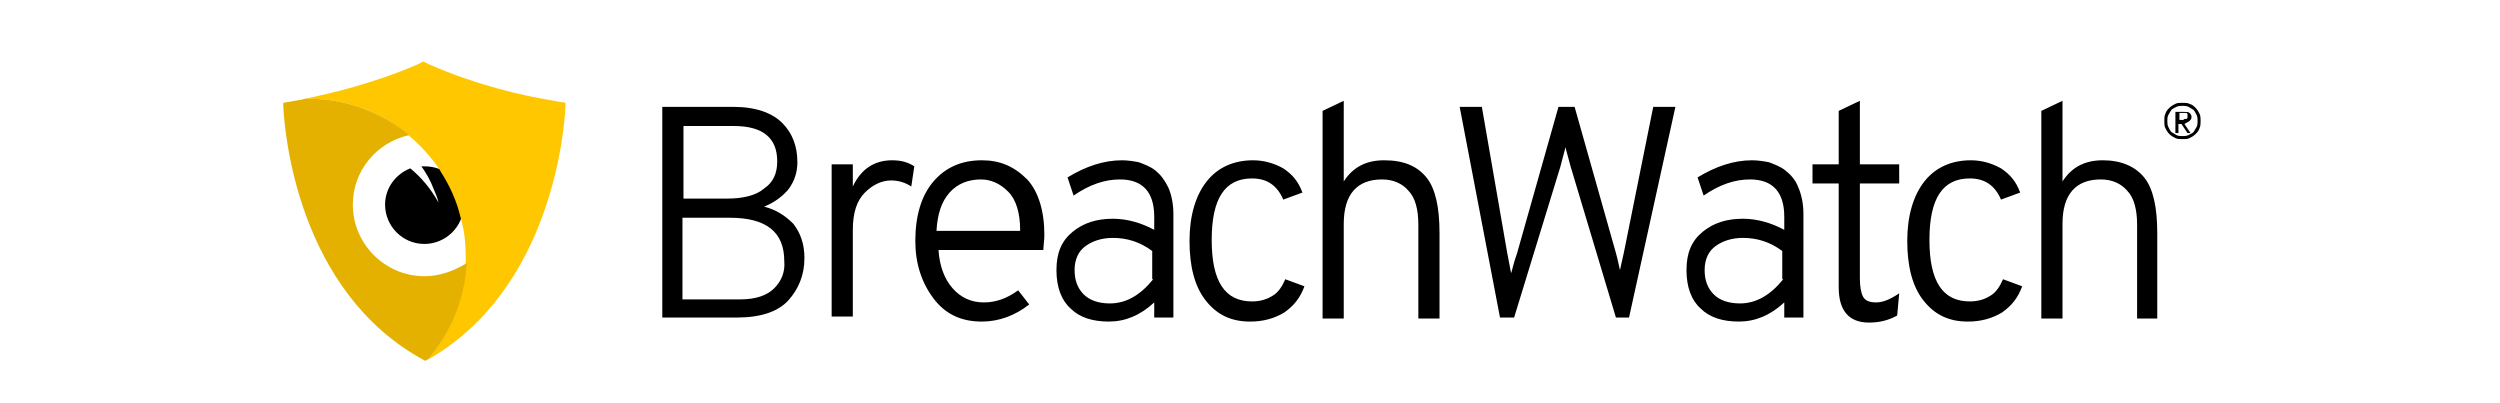<svg xmlns="http://www.w3.org/2000/svg" viewBox="0 0 248 40"><path d="M217.9 12.6c-.1.2-.2.3-.3.5-.1.1-.3.2-.5.3-.2.1-.4.1-.6.1-.2 0-.4 0-.6-.1-.2-.1-.3-.2-.5-.3-.1-.1-.2-.3-.3-.5-.1-.2-.1-.4-.1-.6 0-.2 0-.4.1-.6.1-.2.2-.3.3-.5.1-.1.3-.2.5-.3.2-.1.4-.1.6-.1.2 0 .4 0 .6.1.2.1.3.2.5.3.1.1.2.3.3.5.1.2.1.4.1.6 0 .2 0 .4-.1.6zm.3-1.3c-.1-.2-.2-.4-.4-.6-.2-.2-.3-.3-.6-.4-.2-.1-.4-.1-.7-.1s-.5 0-.7.1c-.2.1-.4.2-.6.4-.2.2-.3.3-.4.6-.1.2-.1.4-.1.7 0 .3 0 .5.1.7.1.2.2.4.4.6s.4.3.6.4c.2.1.4.1.7.1s.5 0 .7-.1c.2-.1.4-.2.6-.4.2-.2.3-.3.4-.6.1-.2.1-.5.1-.7 0-.2 0-.5-.1-.7zm-1.7.6h-.3v-.7h.7l.1.1v.4l-.1.1h-.2c-.1.1-.1.1-.2.1zm.7.1c.1-.1.2-.2.2-.4s-.1-.3-.2-.4c-.1-.1-.3-.1-.6-.1h-.8v2.1h.3v-.9h.3l.6.9h.3l-.6-.9c.3-.2.4-.2.5-.3zm-4.5 5.6c.9 1.1 1.3 3 1.3 5.5v8.5h-2v-9.3c0-1.5-.3-2.7-1-3.4-.6-.7-1.5-1.1-2.6-1.1-2.5 0-3.8 1.5-3.8 4.4v9.4h-2.1V11l2.1-1v8c.9-1.4 2.2-2.1 4-2.1 1.8 0 3.2.6 4.1 1.7zm-14 10.1l1.9.7c-.4 1.1-1 1.9-2 2.6-1 .6-2.1.9-3.4.9-1.9 0-3.3-.7-4.4-2.1-1.1-1.4-1.6-3.4-1.6-5.9 0-2.5.6-4.5 1.7-5.9 1.1-1.4 2.7-2.1 4.6-2.1 1.1 0 2.1.3 3 .8.9.6 1.5 1.3 1.9 2.4l-1.9.7c-.6-1.4-1.6-2.1-3.1-2.1-2.7 0-4 2-4 6.1s1.3 6.1 4 6.1c.8 0 1.5-.2 2.1-.6.5-.3.9-.9 1.2-1.6zM186.1 30c.7 0 1.4-.3 2.3-.9l-.2 2.2c-.9.5-1.8.7-2.8.7-2 0-3-1.2-3-3.5V18.2h-2.6v-1.9h2.6V11l2.1-1v6.3h3.9v1.9h-3.9v9.4c0 .8.1 1.4.3 1.8.2.4.6.6 1.3.6zm-9.2-2.3c-1.3 1.6-2.7 2.4-4.3 2.4-1.1 0-2-.3-2.6-.9-.6-.6-.9-1.4-.9-2.4 0-1.1.4-1.9 1.1-2.4.7-.5 1.6-.8 2.7-.8 1.4 0 2.7.4 3.9 1.3v2.8zm.2-10.8c-.5-.4-1.1-.6-1.6-.8-.5-.1-1.1-.2-1.7-.2-1.8 0-3.6.6-5.4 1.7l.6 1.8c1.6-1.1 3.1-1.6 4.6-1.6 2.2 0 3.4 1.2 3.4 3.7v1.3c-1.3-.7-2.7-1.1-4.1-1.1-1.6 0-2.9.4-4 1.3s-1.6 2.1-1.6 3.8c0 1.7.5 3 1.4 3.8.9.9 2.2 1.3 3.8 1.3 1.6 0 3.1-.6 4.5-1.9v1.5h1.9V21.2c0-1-.2-1.9-.5-2.6-.3-.8-.8-1.3-1.3-1.7zM164 10.6h2.2l-4.6 20.9h-1.3l-4.5-15c-.2-.8-.4-1.4-.5-1.9-.1.4-.3 1.1-.5 1.9l-4.6 15h-1.4l-4-20.9h2.2l2.5 14.4.4 2.1c.1-.2.2-.9.6-2l4.1-14.5h1.6l4.1 14.5c.2.7.3 1.3.4 1.7l.4-1.8 2.9-14.4zm-22.5 7c.9 1.1 1.3 3 1.3 5.5v8.5h-2.1v-9.3c0-1.5-.3-2.7-1-3.4-.6-.7-1.5-1.1-2.6-1.1-2.5 0-3.8 1.5-3.8 4.4v9.4h-2.1V11l2.1-1v8c.9-1.4 2.2-2.1 4-2.1 2 0 3.3.6 4.2 1.7zm-14 10.1l1.9.7c-.4 1.1-1 1.9-2 2.6-1 .6-2.1.9-3.4.9-1.9 0-3.3-.7-4.4-2.1-1.1-1.4-1.6-3.4-1.6-5.9 0-2.5.6-4.5 1.7-5.9 1.1-1.4 2.7-2.1 4.6-2.1 1.1 0 2.1.3 3 .8.9.6 1.5 1.3 1.9 2.4l-1.9.7c-.6-1.4-1.6-2.1-3.1-2.1-2.7 0-4 2-4 6.1s1.3 6.1 4 6.1c.8 0 1.5-.2 2.1-.6.5-.3.9-.9 1.2-1.6zm-13.1 0c-1.3 1.6-2.7 2.4-4.3 2.4-1.1 0-2-.3-2.6-.9-.6-.6-.9-1.4-.9-2.4 0-1.1.4-1.9 1.1-2.4.7-.5 1.6-.8 2.7-.8 1.4 0 2.7.4 3.9 1.3v2.8zm.2-10.8c-.5-.4-1.1-.6-1.6-.8-.5-.1-1.1-.2-1.7-.2-1.8 0-3.6.6-5.4 1.7l.6 1.8c1.6-1.1 3.1-1.6 4.6-1.6 2.2 0 3.4 1.2 3.4 3.7v1.3c-1.3-.7-2.7-1.1-4.1-1.1-1.6 0-2.9.4-4 1.3s-1.6 2.1-1.6 3.8c0 1.7.5 3 1.4 3.8.9.9 2.2 1.3 3.8 1.3 1.6 0 3.1-.6 4.5-1.9v1.5h1.9V21.2c0-1-.2-1.9-.5-2.6-.4-.8-.8-1.3-1.3-1.7zm-21.7 6c.1-1.7.5-2.9 1.3-3.8.8-.9 1.9-1.3 3.1-1.3 1 0 1.9.4 2.7 1.2.8.8 1.2 2.1 1.2 3.9h-8.3zm4.5-7c-2 0-3.6.7-4.8 2.1-1.2 1.4-1.8 3.4-1.8 5.9 0 2.2.6 4.1 1.8 5.7 1.2 1.6 2.8 2.3 4.8 2.3 1.7 0 3.3-.6 4.7-1.7l-1.1-1.4c-1.1.8-2.2 1.2-3.4 1.2-1.3 0-2.3-.5-3.1-1.4-.8-.9-1.3-2.2-1.4-3.8h10.4c0-.4.1-.9.1-1.5 0-2.4-.6-4.3-1.7-5.5-1.3-1.3-2.7-1.9-4.5-1.9zm-8.9 0c.9 0 1.6.2 2.2.6l-.3 2c-.6-.4-1.3-.6-2-.6-.9 0-1.8.4-2.6 1.2-.8.8-1.2 2-1.2 3.7v8.6h-2.1V16.3h2.1v2.2c.8-1.7 2.1-2.6 3.9-2.6zM76.8 28.6c-.7.7-1.8 1.1-3.4 1.1h-5.7v-8.1h4.7c3.6 0 5.4 1.4 5.4 4.3.1 1.1-.3 2-1 2.7zm-9-16.1h5c2.9 0 4.3 1.2 4.3 3.5 0 1.2-.4 2.1-1.3 2.7-.8.7-2.1 1-3.7 1h-4.3v-7.2zm8 8c1-.4 1.8-1 2.4-1.7.6-.8.9-1.7.9-2.7 0-1.6-.5-2.9-1.5-3.9s-2.6-1.6-4.9-1.6h-7v20.9h7.4c2.4 0 4.1-.6 5.1-1.7s1.6-2.5 1.6-4.2c0-1.4-.4-2.5-1.1-3.4-.8-.8-1.7-1.4-2.9-1.7zm-33.7-4h-.3c.5.7.9 1.4 1.2 2.2.2.5.4.9.5 1.4-.7-1.3-1.7-2.5-2.8-3.4-1.5.6-2.5 2-2.5 3.6 0 2.1 1.7 3.9 3.9 3.9 2.1 0 3.9-1.7 3.9-3.9s-1.7-3.8-3.9-3.8" fill-rule="evenodd" clip-rule="evenodd"/><path d="M56.1 10.2s-.6-.1-1.7-.3c-2.4-.4-7-1.4-11.8-3.5l-.4-.2-.2-.1-.2.1-.4.2C37 8.3 32.7 9.3 30.2 9.8h.4c3.8 0 7.2 1.3 9.9 3.6 1.2 1 2.2 2.1 3.1 3.4 0 .1.1.1.1.2.9 1.4 1.6 2.9 2 4.6 0 .1.1.2.1.4.3 1.1.4 2.3.4 3.5v.7c-.2 3.6-1.6 6.9-3.8 9.5 12.4-7 13.6-23 13.7-25.2v-.3" fill-rule="evenodd" clip-rule="evenodd" fill="#ffc700"/><path d="M42.1 27.4c-3.9 0-7.1-3.2-7.1-7.1 0-3.4 2.4-6.2 5.6-6.9-2.7-2.2-6.1-3.6-9.9-3.6h-.4c-.2 0-.3.1-.5.1-1.1.2-1.7.3-1.7.3v.3c.1 2.3 1.3 18.5 14.1 25.3.1-.1.2-.1.3-.2 2.2-2.6 3.6-5.9 3.8-9.5-1.3.8-2.7 1.3-4.2 1.3" fill-rule="evenodd" clip-rule="evenodd" fill="#e4b100"/></svg>